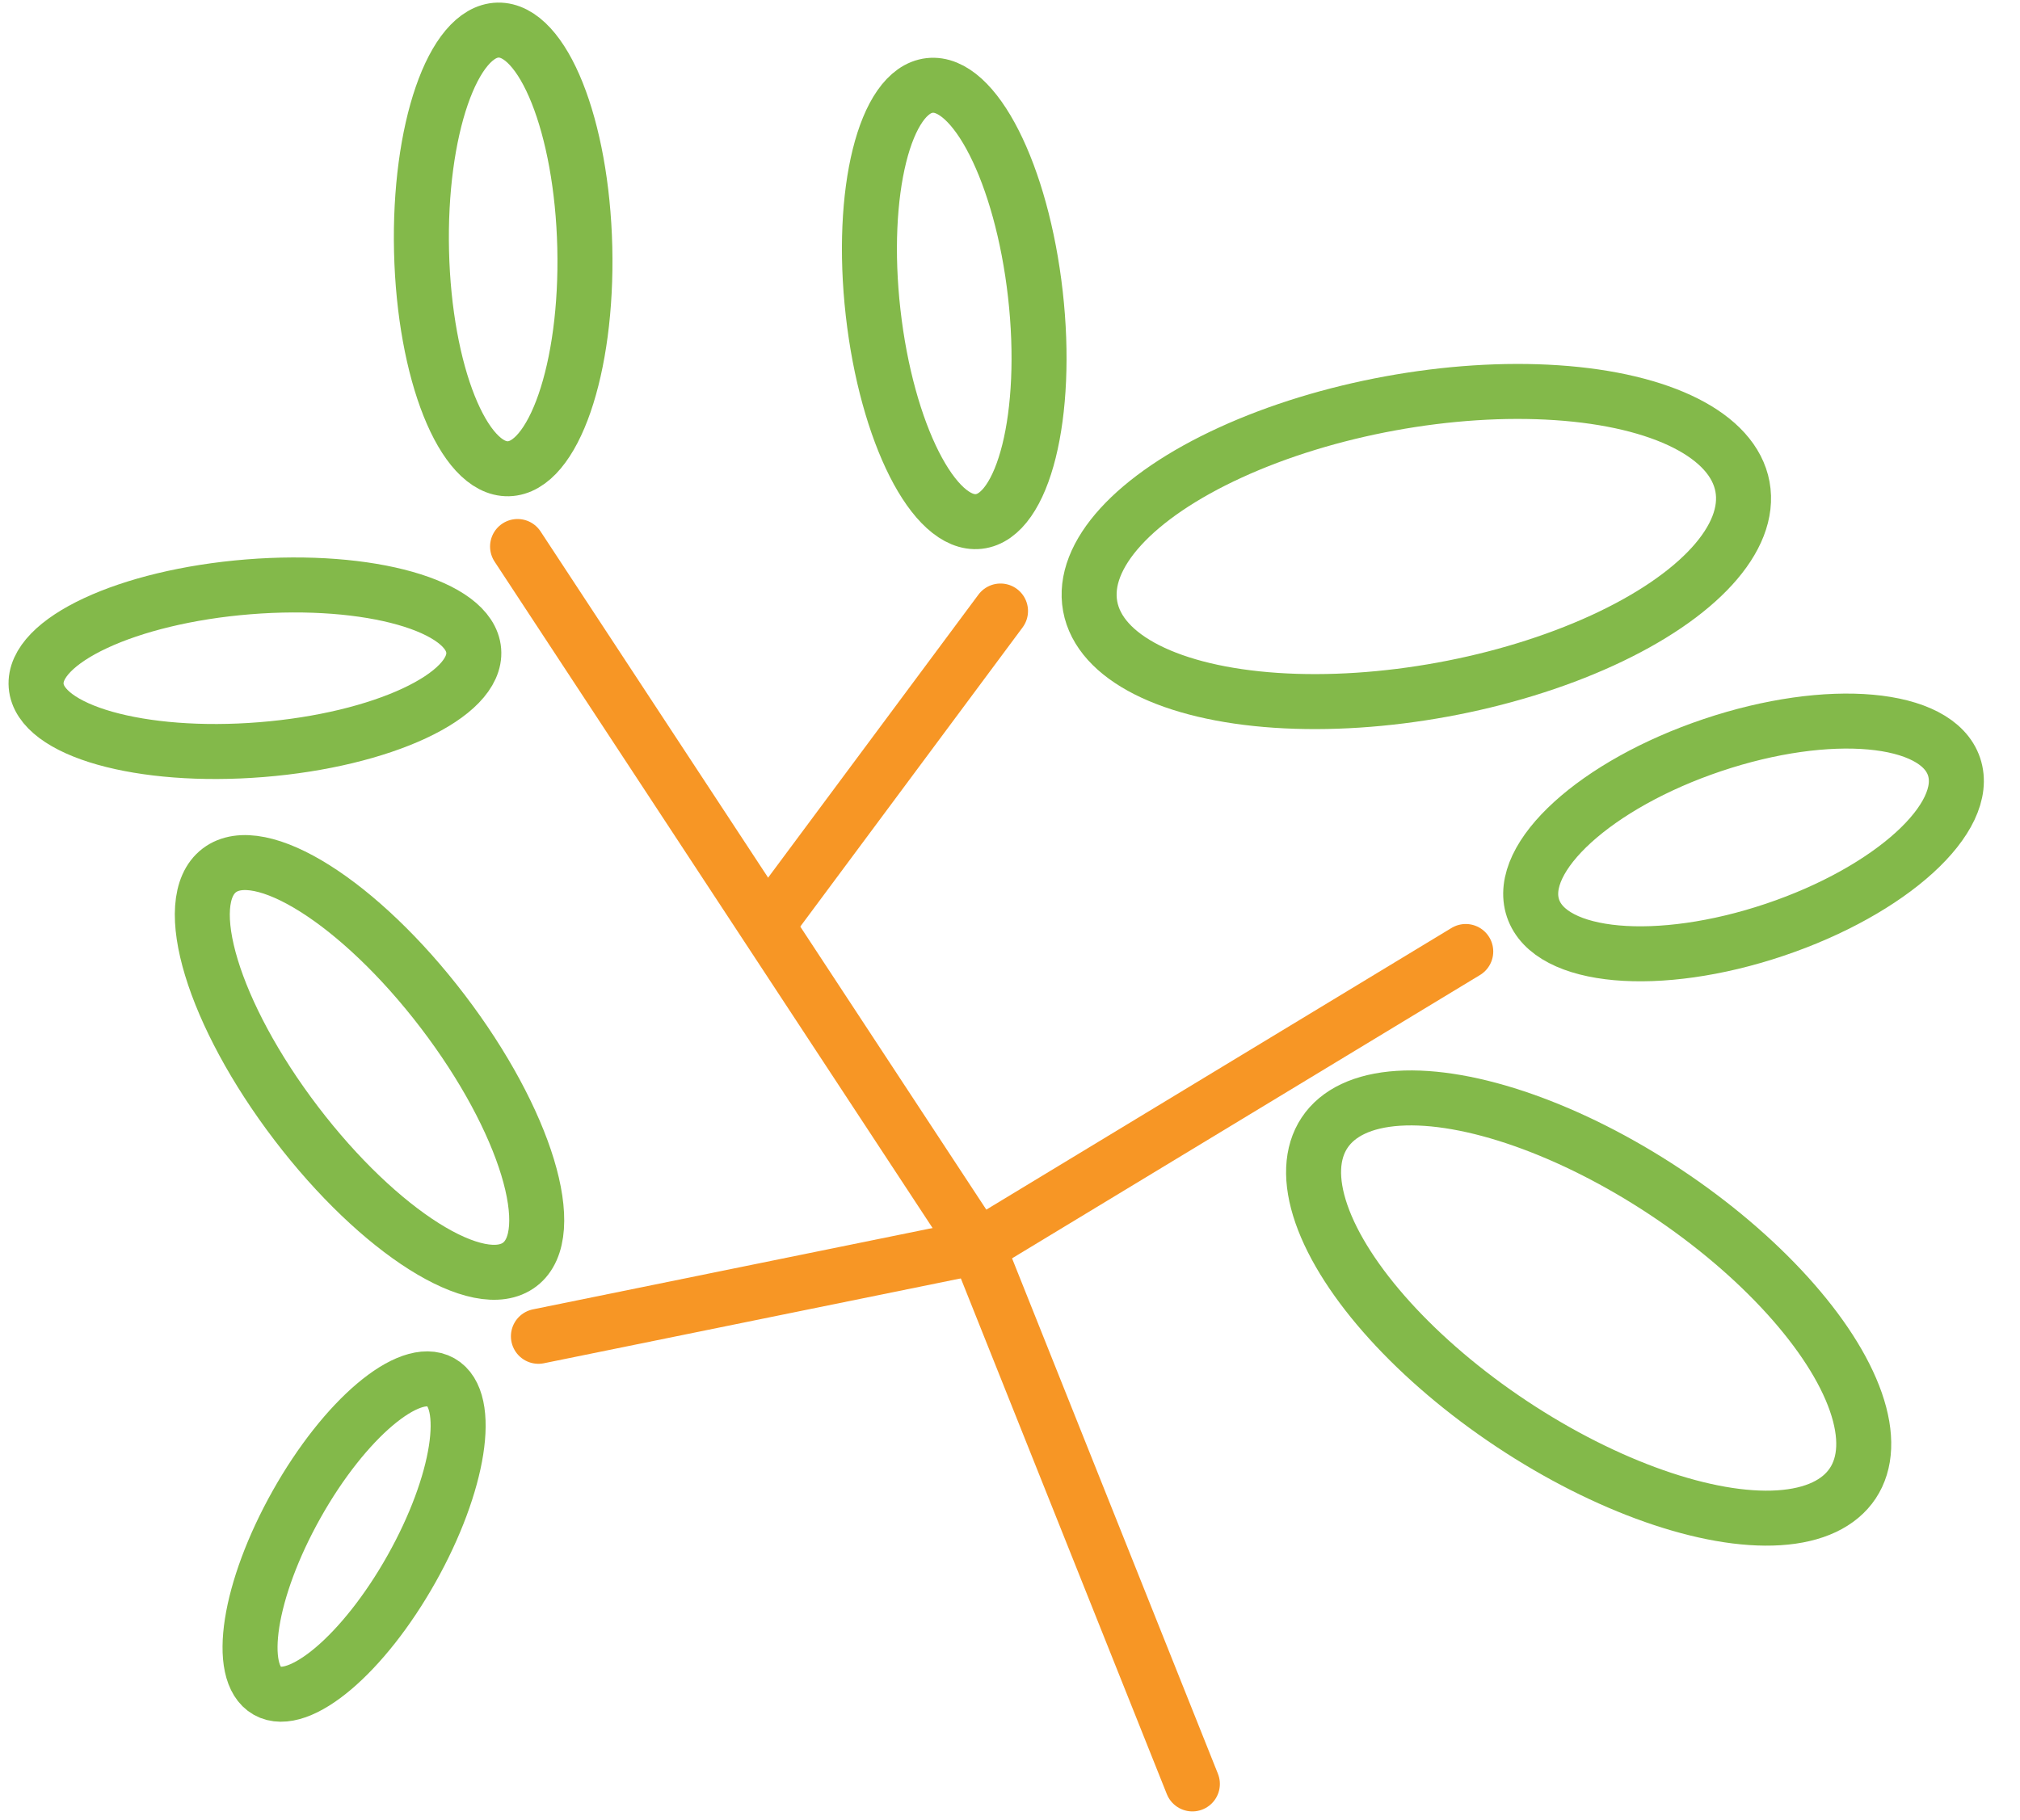<?xml version="1.0" encoding="UTF-8"?> <svg xmlns="http://www.w3.org/2000/svg" width="73.448" height="66.178" viewBox="0 0 73.448 66.178"><g id="praxis-icon" transform="translate(-7048.019 -3175.551)"><path id="Path_692" data-name="Path 692" d="M7091.374,3240.43l-7.8-19.533-16.736-25.47" fill="none" stroke="#f79625" stroke-linecap="round" stroke-linejoin="round" stroke-width="2"></path><line id="Line_3" data-name="Line 3" x1="17.736" y2="10.741" transform="translate(7083.578 3210.156)" fill="none" stroke="#f79625" stroke-linecap="round" stroke-linejoin="round" stroke-width="2"></line><line id="Line_4" data-name="Line 4" y1="11.258" x2="8.364" transform="translate(7076.034 3197.773)" fill="none" stroke="#f79625" stroke-linecap="round" stroke-linejoin="round" stroke-width="2"></line><line id="Line_5" data-name="Line 5" x1="15.982" y2="3.254" transform="translate(7067.596 3220.897)" fill="none" stroke="#f79625" stroke-linecap="round" stroke-linejoin="round" stroke-width="2"></line><ellipse id="Ellipse_1" data-name="Ellipse 1" cx="3.354" cy="9.014" rx="3.354" ry="9.014" transform="matrix(0.795, -0.606, 0.606, 0.795, 7053.326, 3209.239)" fill="none" stroke="#83b94a" stroke-linecap="round" stroke-linejoin="round" stroke-width="2"></ellipse><ellipse id="Ellipse_2" data-name="Ellipse 2" cx="2.969" cy="7.979" rx="2.969" ry="7.979" transform="translate(7063.157 3176.716) rotate(-1.358)" fill="none" stroke="#83b94a" stroke-linecap="round" stroke-linejoin="round" stroke-width="2"></ellipse><ellipse id="Ellipse_3" data-name="Ellipse 3" cx="7.979" cy="2.969" rx="7.979" ry="2.969" transform="matrix(0.997, -0.08, 0.08, 0.997, 7049.096, 3197.532)" fill="none" stroke="#83b94a" stroke-linecap="round" stroke-linejoin="round" stroke-width="2"></ellipse><ellipse id="Ellipse_4" data-name="Ellipse 4" cx="2.969" cy="7.979" rx="2.969" ry="7.979" transform="translate(7078.87 3178.992) rotate(-6.443)" fill="none" stroke="#83b94a" stroke-linecap="round" stroke-linejoin="round" stroke-width="2"></ellipse><ellipse id="Ellipse_5" data-name="Ellipse 5" cx="12.057" cy="5.291" rx="12.057" ry="5.291" transform="translate(7086.704 3192.397) rotate(-10.388)" fill="none" stroke="#83b94a" stroke-linecap="round" stroke-linejoin="round" stroke-width="2"></ellipse><ellipse id="Ellipse_6" data-name="Ellipse 6" cx="8.076" cy="3.544" rx="8.076" ry="3.544" transform="translate(7102.63 3205.223) rotate(-18.587)" fill="none" stroke="#83b94a" stroke-linecap="round" stroke-linejoin="round" stroke-width="2"></ellipse><ellipse id="Ellipse_7" data-name="Ellipse 7" cx="5.059" cy="11.528" rx="5.059" ry="11.528" transform="matrix(0.553, -0.833, 0.833, 0.553, 7093.383, 3220.962)" fill="none" stroke="#83b94a" stroke-linecap="round" stroke-linejoin="round" stroke-width="2"></ellipse><ellipse id="Ellipse_8" data-name="Ellipse 8" cx="6.438" cy="2.396" rx="6.438" ry="2.396" transform="translate(7055.651 3235.872) rotate(-60.664)" fill="none" stroke="#83b94a" stroke-linecap="round" stroke-linejoin="round" stroke-width="2"></ellipse></g></svg> 